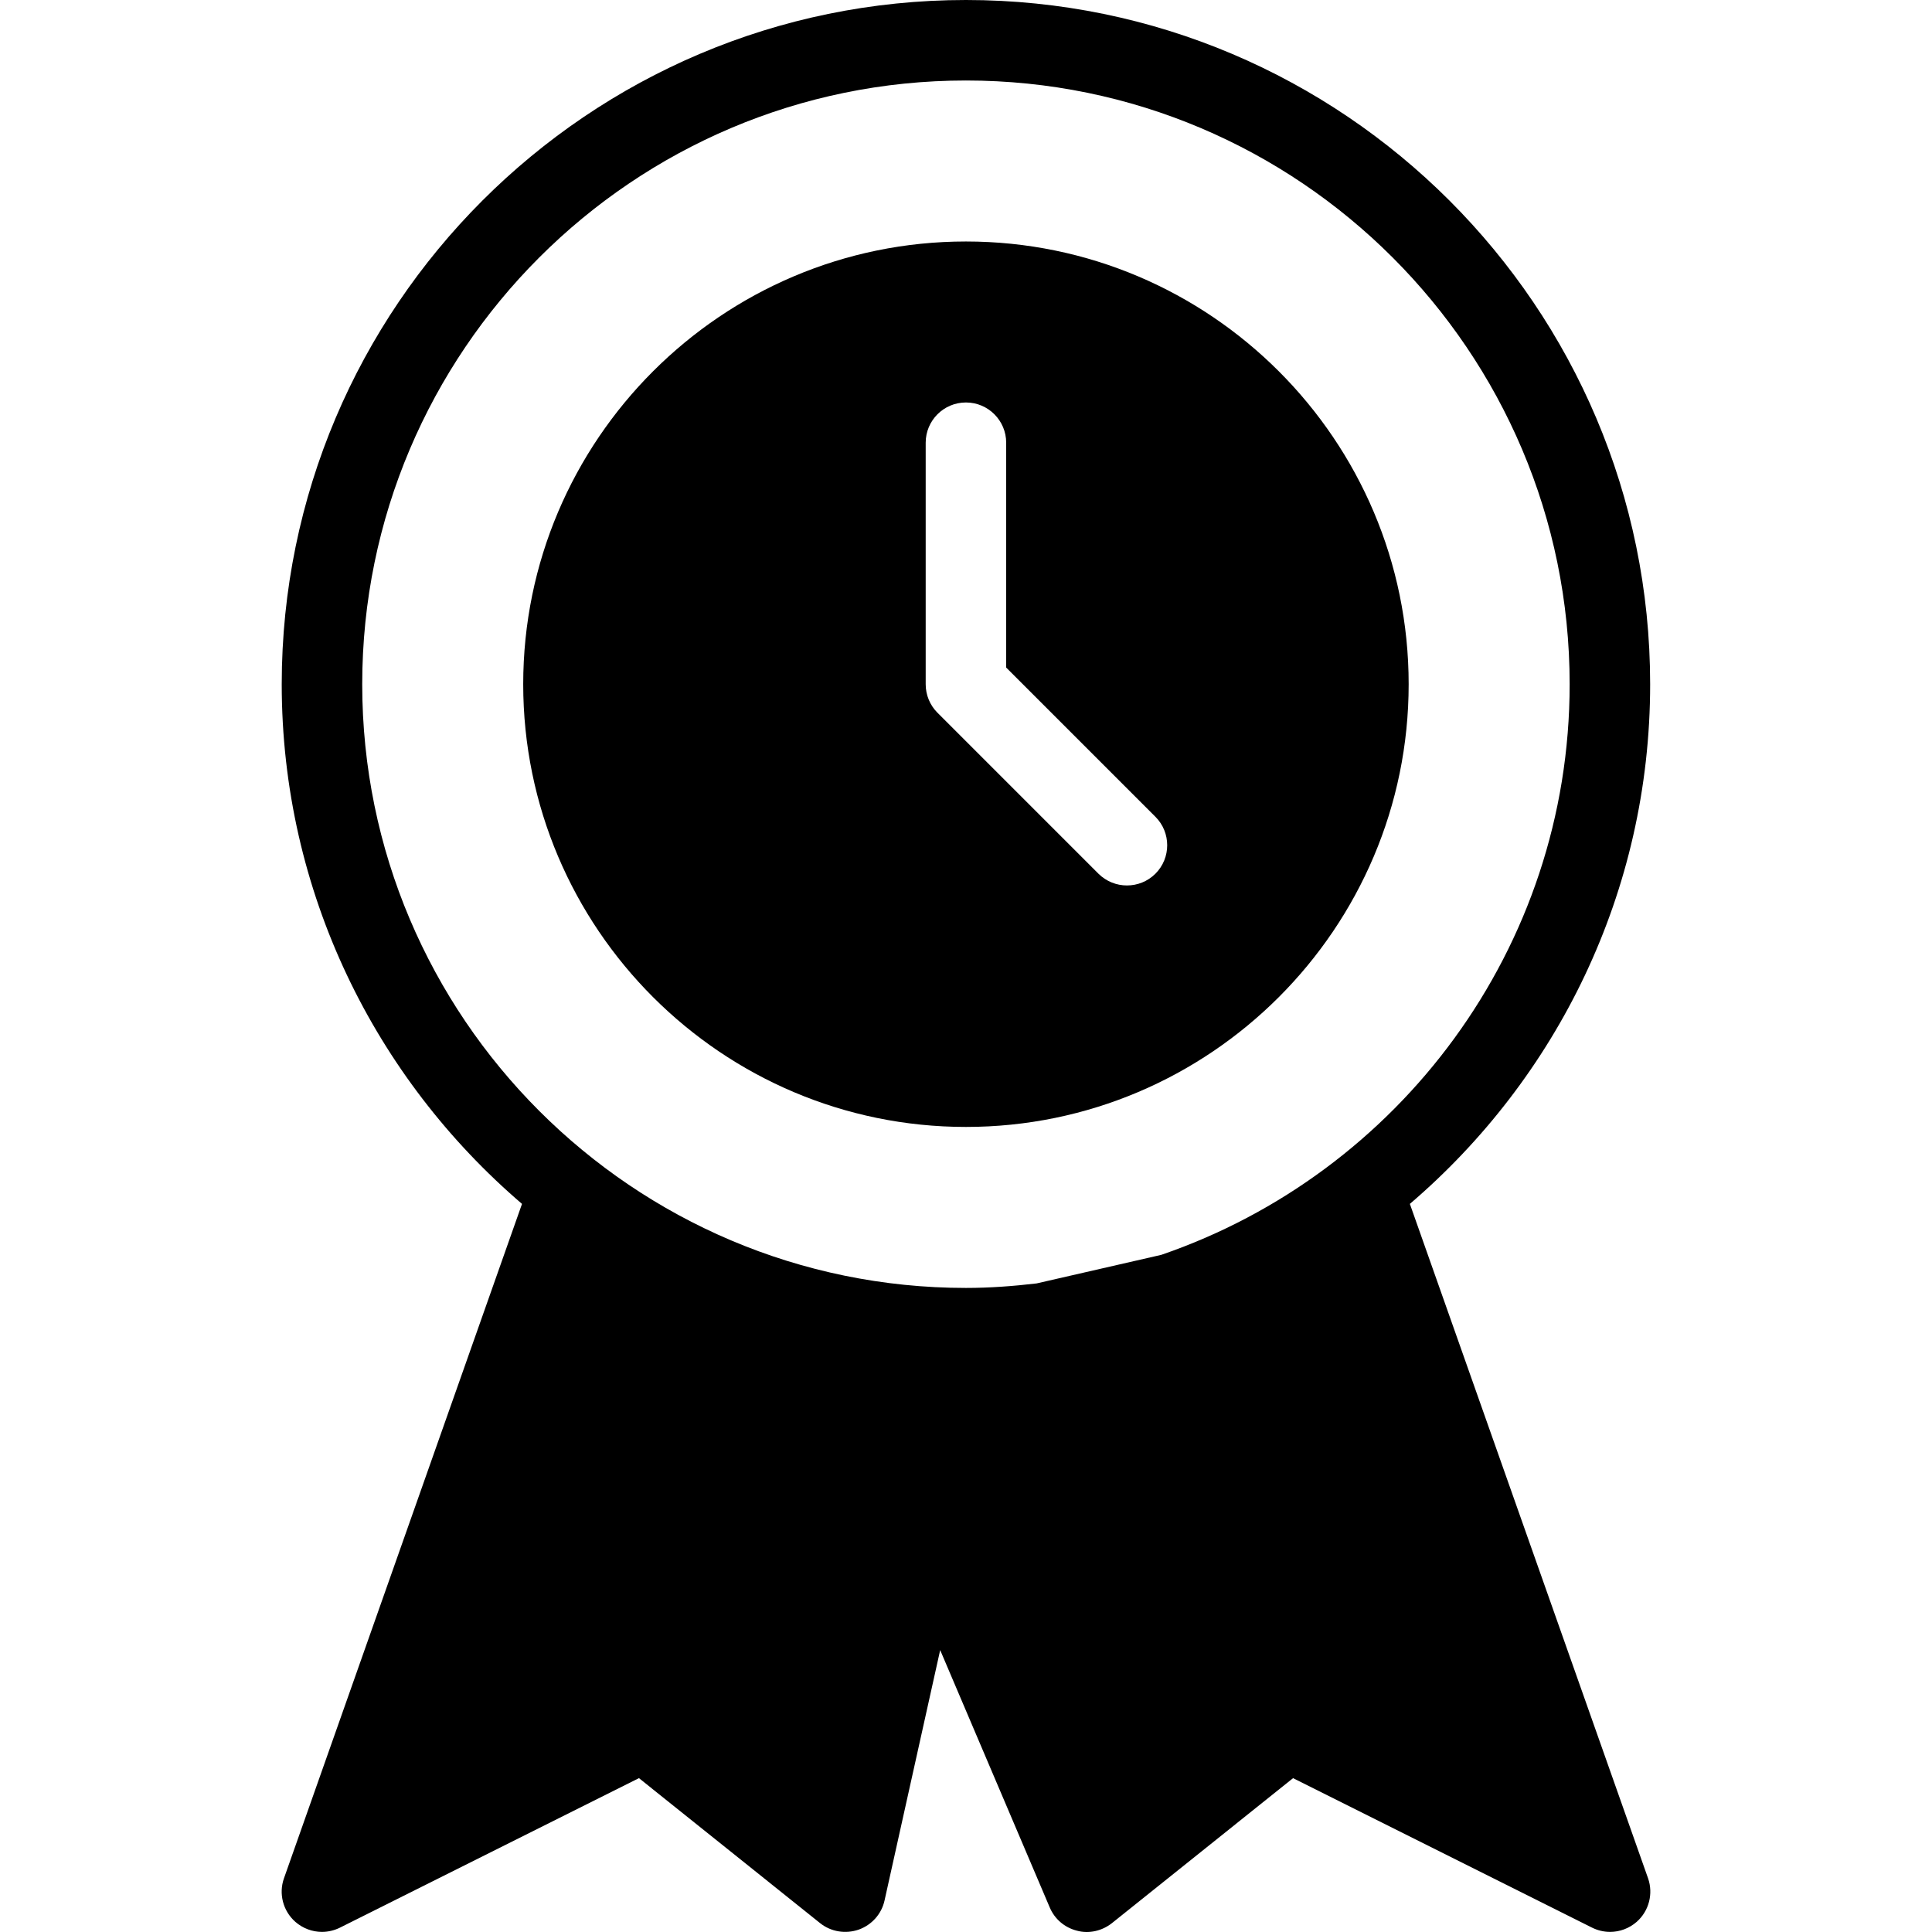 <?xml version="1.0" encoding="iso-8859-1"?>
<!-- Uploaded to: SVG Repo, www.svgrepo.com, Generator: SVG Repo Mixer Tools -->
<svg fill="#000000" height="800px" width="800px" version="1.1" id="Layer_1" xmlns="http://www.w3.org/2000/svg" xmlns:xlink="http://www.w3.org/1999/xlink" 
	 viewBox="0 0 512.028 512.028" xml:space="preserve">
<g>
	<g>
		<g>
			<path d="M436.776,497.792l-63.125-178.731c38.912-33.28,63.68-82.624,63.68-137.728C437.331,81.344,355.987,0,255.997,0
				S74.664,81.344,74.664,181.333c0,55.083,24.789,104.427,63.68,137.728L75.261,497.792c-1.451,4.075-0.256,8.661,3.008,11.541
				c2.005,1.749,4.523,2.667,7.061,2.667c1.621,0,3.264-0.384,4.779-1.131l79.232-39.616l48,38.421
				c2.88,2.304,6.741,2.923,10.219,1.728c3.477-1.237,6.08-4.139,6.869-7.744l14.741-66.347l29.035,68.203
				c1.301,3.093,3.968,5.355,7.211,6.165c3.179,0.875,6.656,0.064,9.28-2.005l48-38.421l79.232,39.616
				c1.515,0.747,3.136,1.131,4.779,1.131c2.539,0,5.056-0.917,7.061-2.667C437.032,506.453,438.205,501.867,436.776,497.792z
				 M307.773,332.565l-33.045,7.573c-6.165,0.725-12.395,1.195-18.731,1.195c-88.235,0-160-71.765-160-160s71.765-160,160-160
				c88.235,0,160,71.765,160,160C415.997,251.435,370.643,310.997,307.773,332.565z"/>
			<path d="M255.997,64c-64.704,0-117.333,52.651-117.333,117.333s52.629,117.333,117.333,117.333s117.333-52.651,117.333-117.333
				S320.701,64,255.997,64z M306.216,231.552c-2.091,2.091-4.821,3.115-7.552,3.115s-5.461-1.045-7.552-3.115l-42.667-42.667
				c-2.005-2.005-3.115-4.715-3.115-7.552v-64c0-5.888,4.779-10.667,10.667-10.667s10.667,4.779,10.667,10.667v59.584l39.552,39.552
				C310.376,220.629,310.376,227.392,306.216,231.552z"/>
		</g>
	</g>
</g>
</svg>